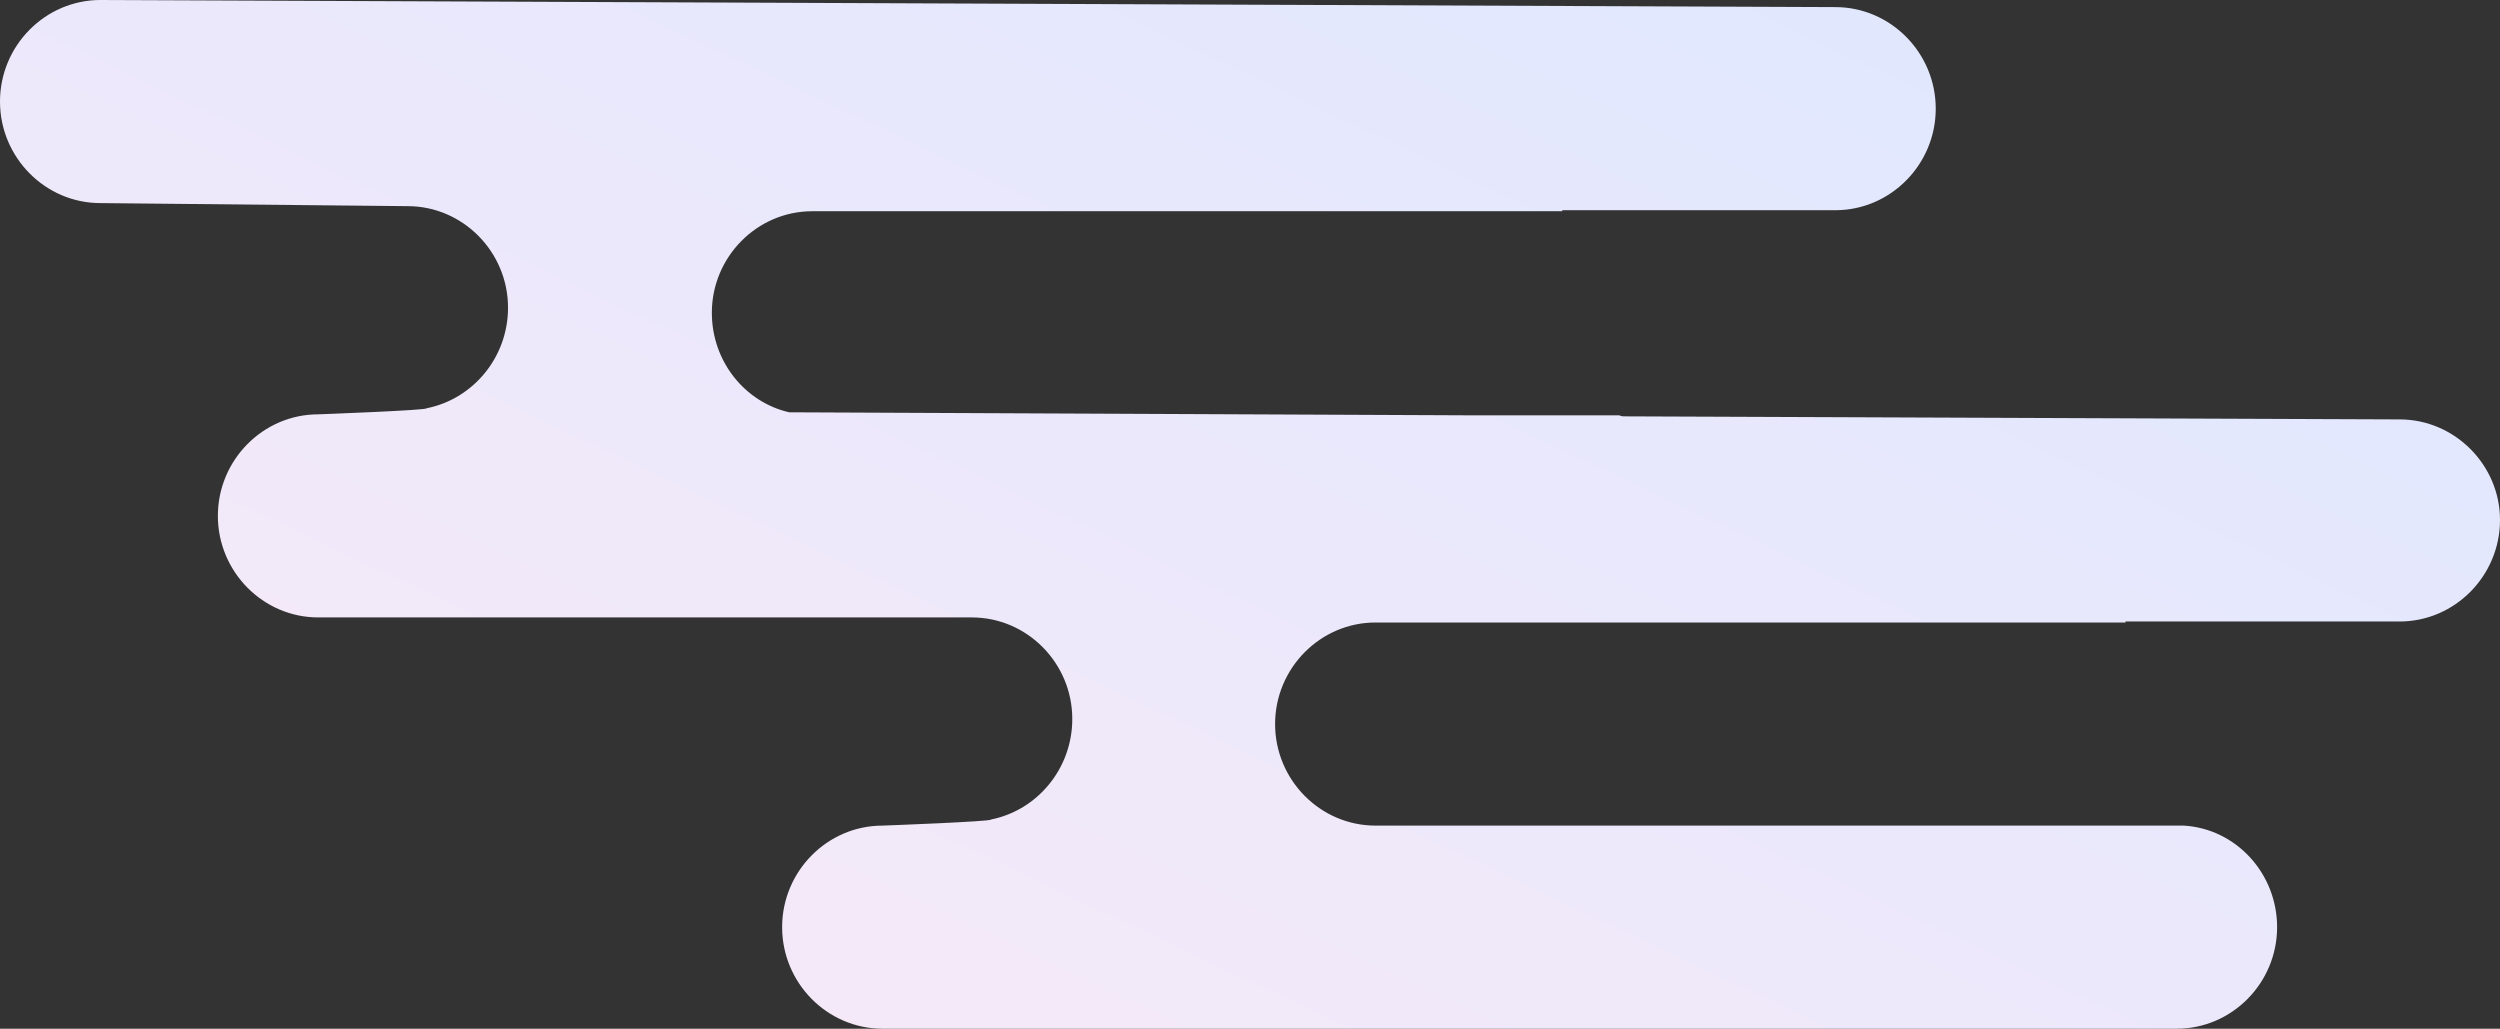 <svg width="209" height="86" viewBox="0 0 209 86" fill="none" xmlns="http://www.w3.org/2000/svg">
<rect x="0" y="0" width="209" height="86" fill="#333333" stroke="none"/>
<path d="M200.606 35.062L135.808 34.807C135.64 34.807 135.556 34.807 135.388 34.723H123.218L65.974 34.468C62.28 33.619 59.51 30.223 59.51 26.148C59.51 21.479 63.288 17.659 67.904 17.659H130.604C130.604 17.659 130.604 17.659 130.604 17.574H153.435C158.051 17.574 161.828 13.753 161.828 9.084C161.828 4.415 158.051 0.594 153.435 0.594L8.394 3.05176e-05C3.777 3.05176e-05 0 3.82 0 8.49C0 13.159 3.777 16.979 8.394 16.979L34.078 17.234C38.694 17.234 42.471 21.054 42.471 25.724C42.471 29.884 39.534 33.364 35.673 34.128C35.841 34.298 26.608 34.638 26.608 34.638C21.991 34.638 18.214 38.458 18.214 43.127C18.214 47.797 21.991 51.617 26.608 51.617H72.772H79.403H81.25C85.866 51.617 89.643 55.437 89.643 60.107C89.643 64.267 86.706 67.747 82.845 68.511C83.013 68.681 73.779 69.021 73.779 69.021C69.163 69.021 65.386 72.841 65.386 77.51C65.386 82.18 69.163 86 73.779 86H119.944H135.808H181.973C186.589 86 190.366 82.18 190.366 77.51C190.366 73.011 186.925 69.275 182.56 69.021H114.992C110.376 69.021 106.598 65.2 106.598 60.531C106.598 55.862 110.376 52.041 114.992 52.041H177.692C177.692 52.041 177.692 52.041 177.692 51.957H200.606C205.223 51.957 209 48.136 209 43.467C209 38.883 205.223 35.062 200.606 35.062Z" fill="url(#paint0_linear)"/>
<defs>
<linearGradient id="paint0_linear" x1="177.872" y1="3.10047e-05" x2="109.671" y2="144.41" gradientUnits="userSpaceOnUse">
<stop stop-color="#DFE8FF"/>
<stop offset="1" stop-color="#FBE9F6"/>
</linearGradient>
</defs>
</svg>
